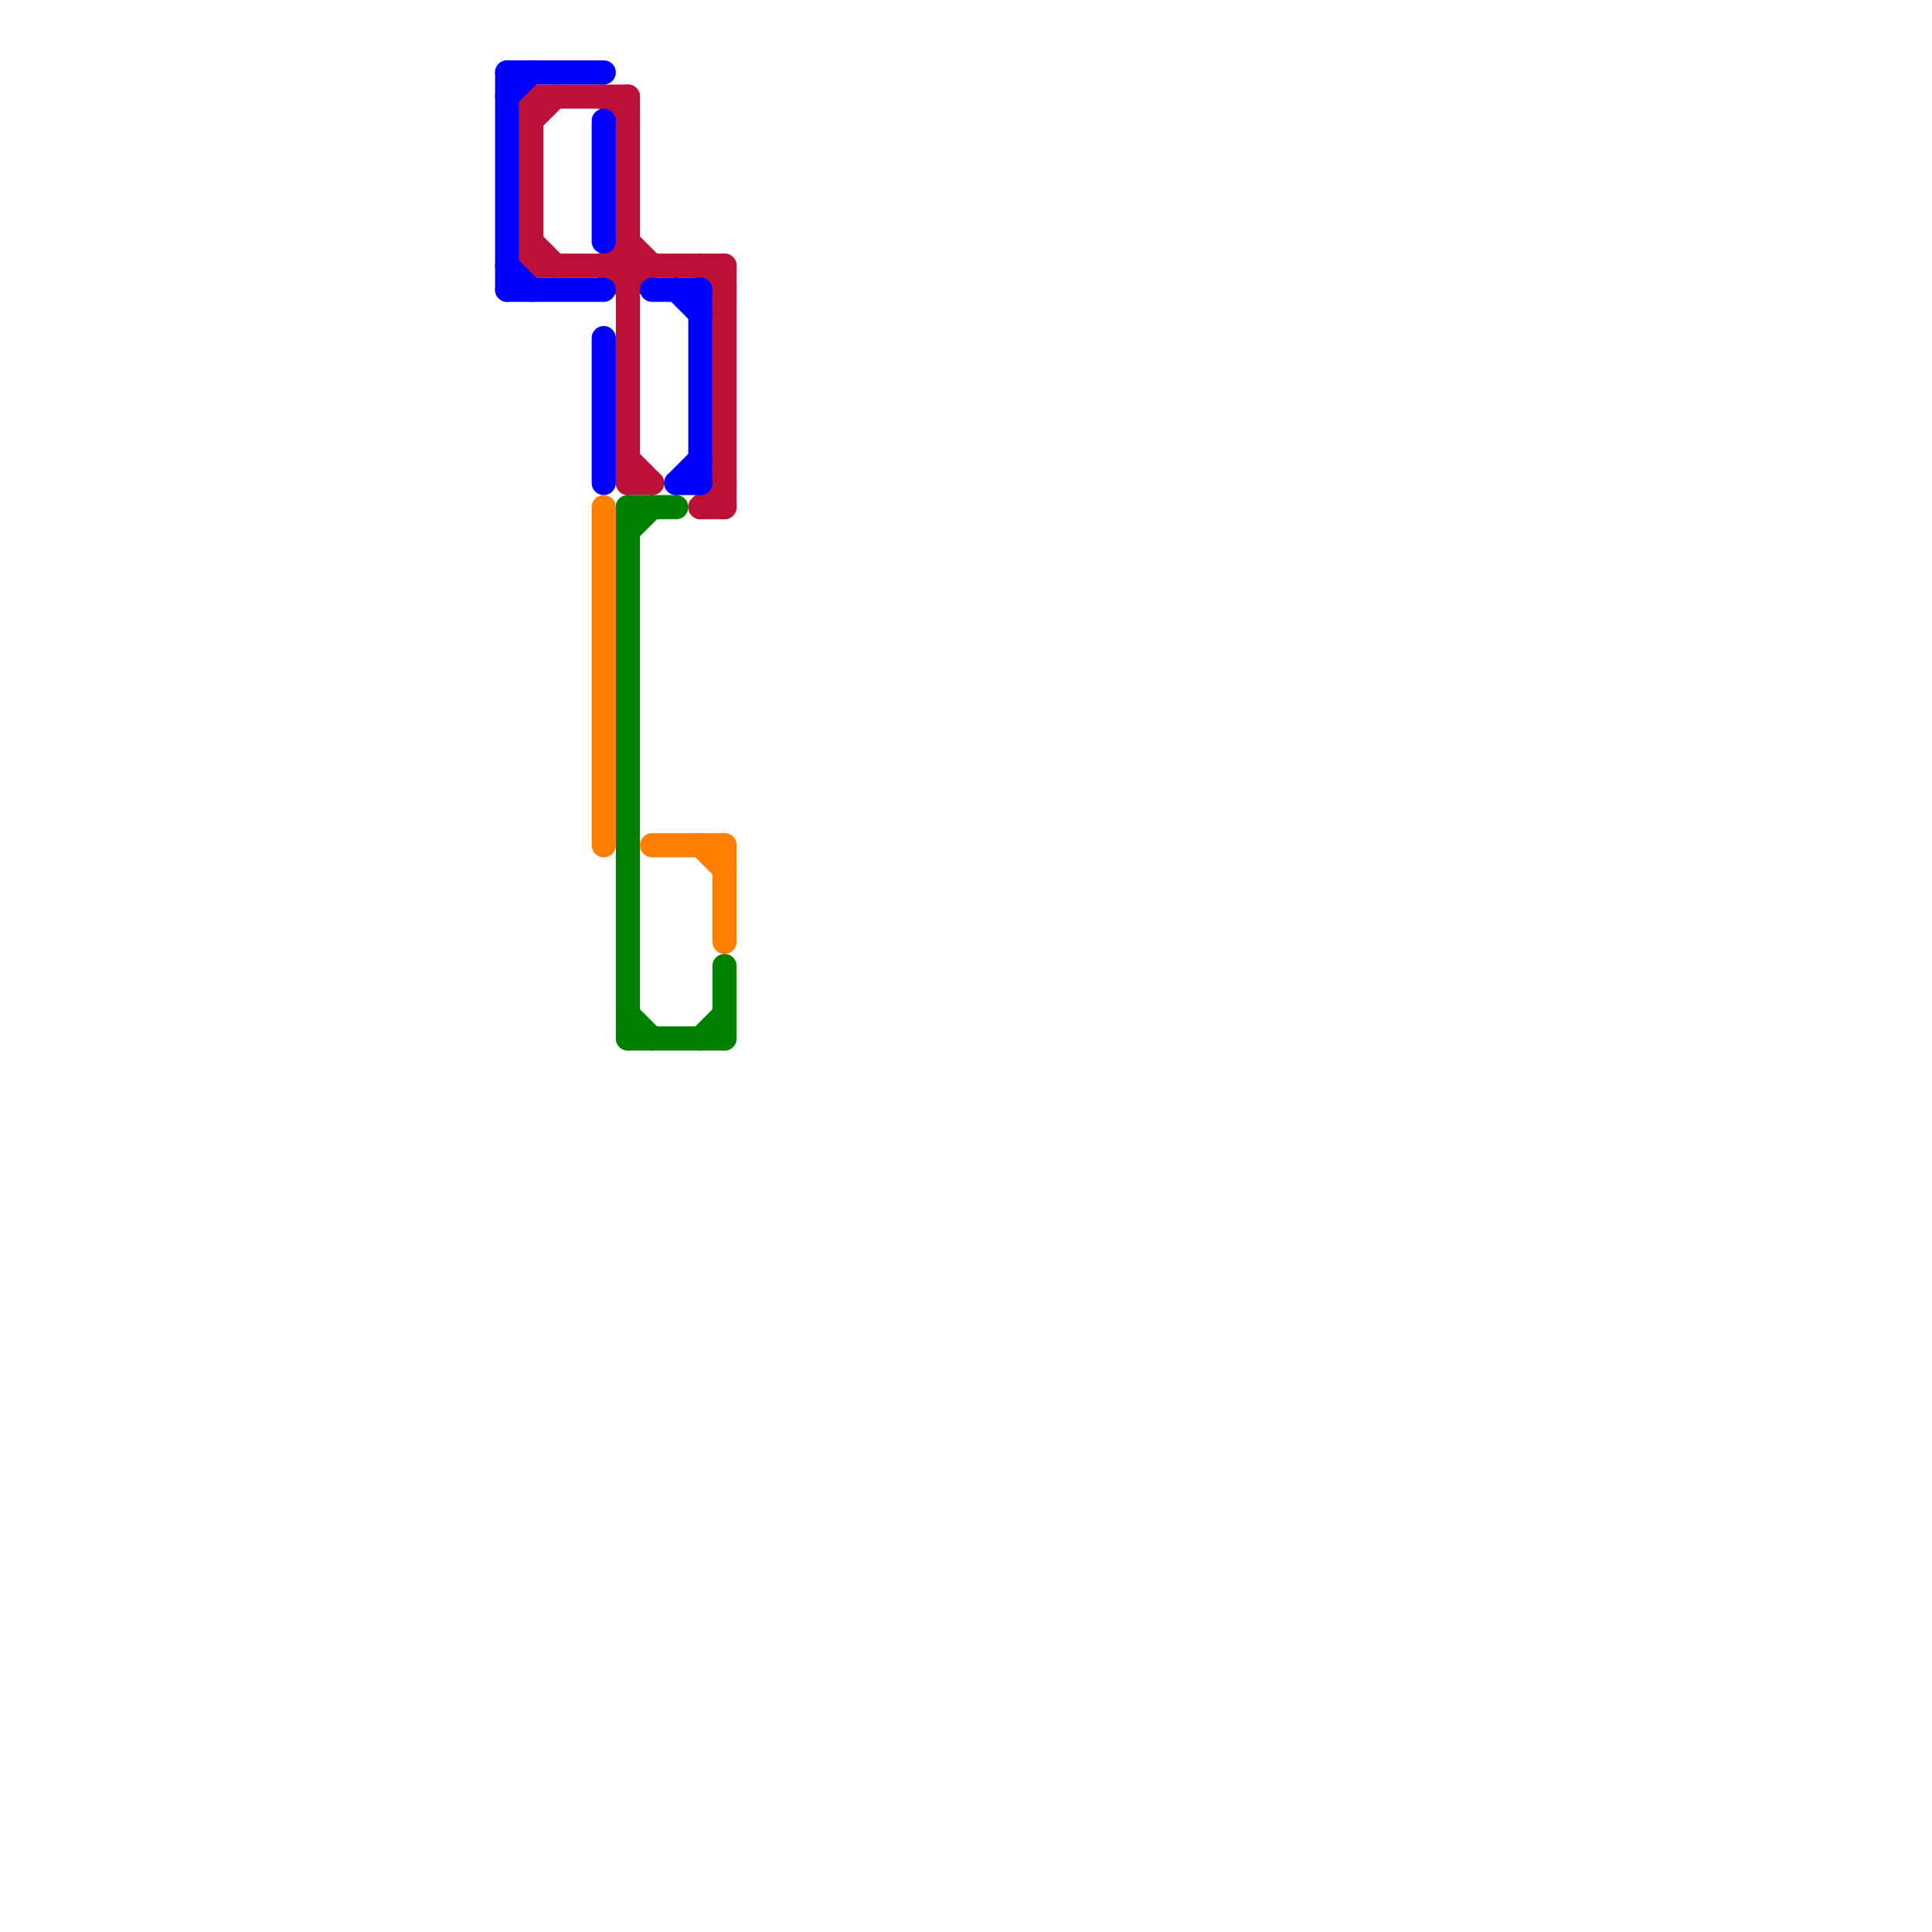 
<svg version="1.1" xmlns="http://www.w3.org/2000/svg" viewBox="0 0 80 80">
<style>text { font: 1px Helvetica; font-weight: 600; white-space: pre; dominant-baseline: central; } line { stroke-width: 1; fill: none; stroke-linecap: round; stroke-linejoin: round; } .c0 { stroke: #bd1038 } .c1 { stroke: #0000ff } .c2 { stroke: #007f00 } .c3 { stroke: #ff7f00 }</style><defs><g id="wm-xf"><circle r="1.2" fill="#000"/><circle r="0.9" fill="#fff"/><circle r="0.6" fill="#000"/><circle r="0.3" fill="#fff"/></g><g id="wm"><circle r="0.6" fill="#000"/><circle r="0.3" fill="#fff"/></g></defs><line class="c0" x1="25" y1="4" x2="26" y2="5"/><line class="c0" x1="29" y1="21" x2="30" y2="20"/><line class="c0" x1="25" y1="11" x2="26" y2="12"/><line class="c0" x1="22" y1="11" x2="30" y2="11"/><line class="c0" x1="22" y1="4" x2="26" y2="4"/><line class="c0" x1="26" y1="4" x2="26" y2="20"/><line class="c0" x1="26" y1="12" x2="27" y2="11"/><line class="c0" x1="22" y1="10" x2="23" y2="11"/><line class="c0" x1="26" y1="20" x2="27" y2="20"/><line class="c0" x1="30" y1="11" x2="30" y2="21"/><line class="c0" x1="26" y1="10" x2="27" y2="11"/><line class="c0" x1="29" y1="11" x2="30" y2="12"/><line class="c0" x1="22" y1="4" x2="22" y2="11"/><line class="c0" x1="26" y1="19" x2="27" y2="20"/><line class="c0" x1="22" y1="5" x2="23" y2="4"/><line class="c0" x1="25" y1="11" x2="26" y2="10"/><line class="c0" x1="29" y1="21" x2="30" y2="21"/><line class="c1" x1="25" y1="5" x2="25" y2="10"/><line class="c1" x1="21" y1="11" x2="22" y2="12"/><line class="c1" x1="21" y1="3" x2="25" y2="3"/><line class="c1" x1="28" y1="20" x2="29" y2="20"/><line class="c1" x1="28" y1="12" x2="29" y2="13"/><line class="c1" x1="21" y1="12" x2="25" y2="12"/><line class="c1" x1="21" y1="3" x2="21" y2="12"/><line class="c1" x1="21" y1="4" x2="22" y2="3"/><line class="c1" x1="28" y1="20" x2="29" y2="19"/><line class="c1" x1="27" y1="12" x2="29" y2="12"/><line class="c1" x1="25" y1="14" x2="25" y2="20"/><line class="c1" x1="29" y1="12" x2="29" y2="20"/><line class="c2" x1="26" y1="21" x2="28" y2="21"/><line class="c2" x1="26" y1="21" x2="26" y2="43"/><line class="c2" x1="26" y1="43" x2="30" y2="43"/><line class="c2" x1="26" y1="42" x2="27" y2="43"/><line class="c2" x1="26" y1="22" x2="27" y2="21"/><line class="c2" x1="30" y1="40" x2="30" y2="43"/><line class="c2" x1="29" y1="43" x2="30" y2="42"/><line class="c3" x1="27" y1="35" x2="30" y2="35"/><line class="c3" x1="29" y1="35" x2="30" y2="36"/><line class="c3" x1="30" y1="35" x2="30" y2="39"/><line class="c3" x1="25" y1="21" x2="25" y2="35"/>
</svg>
